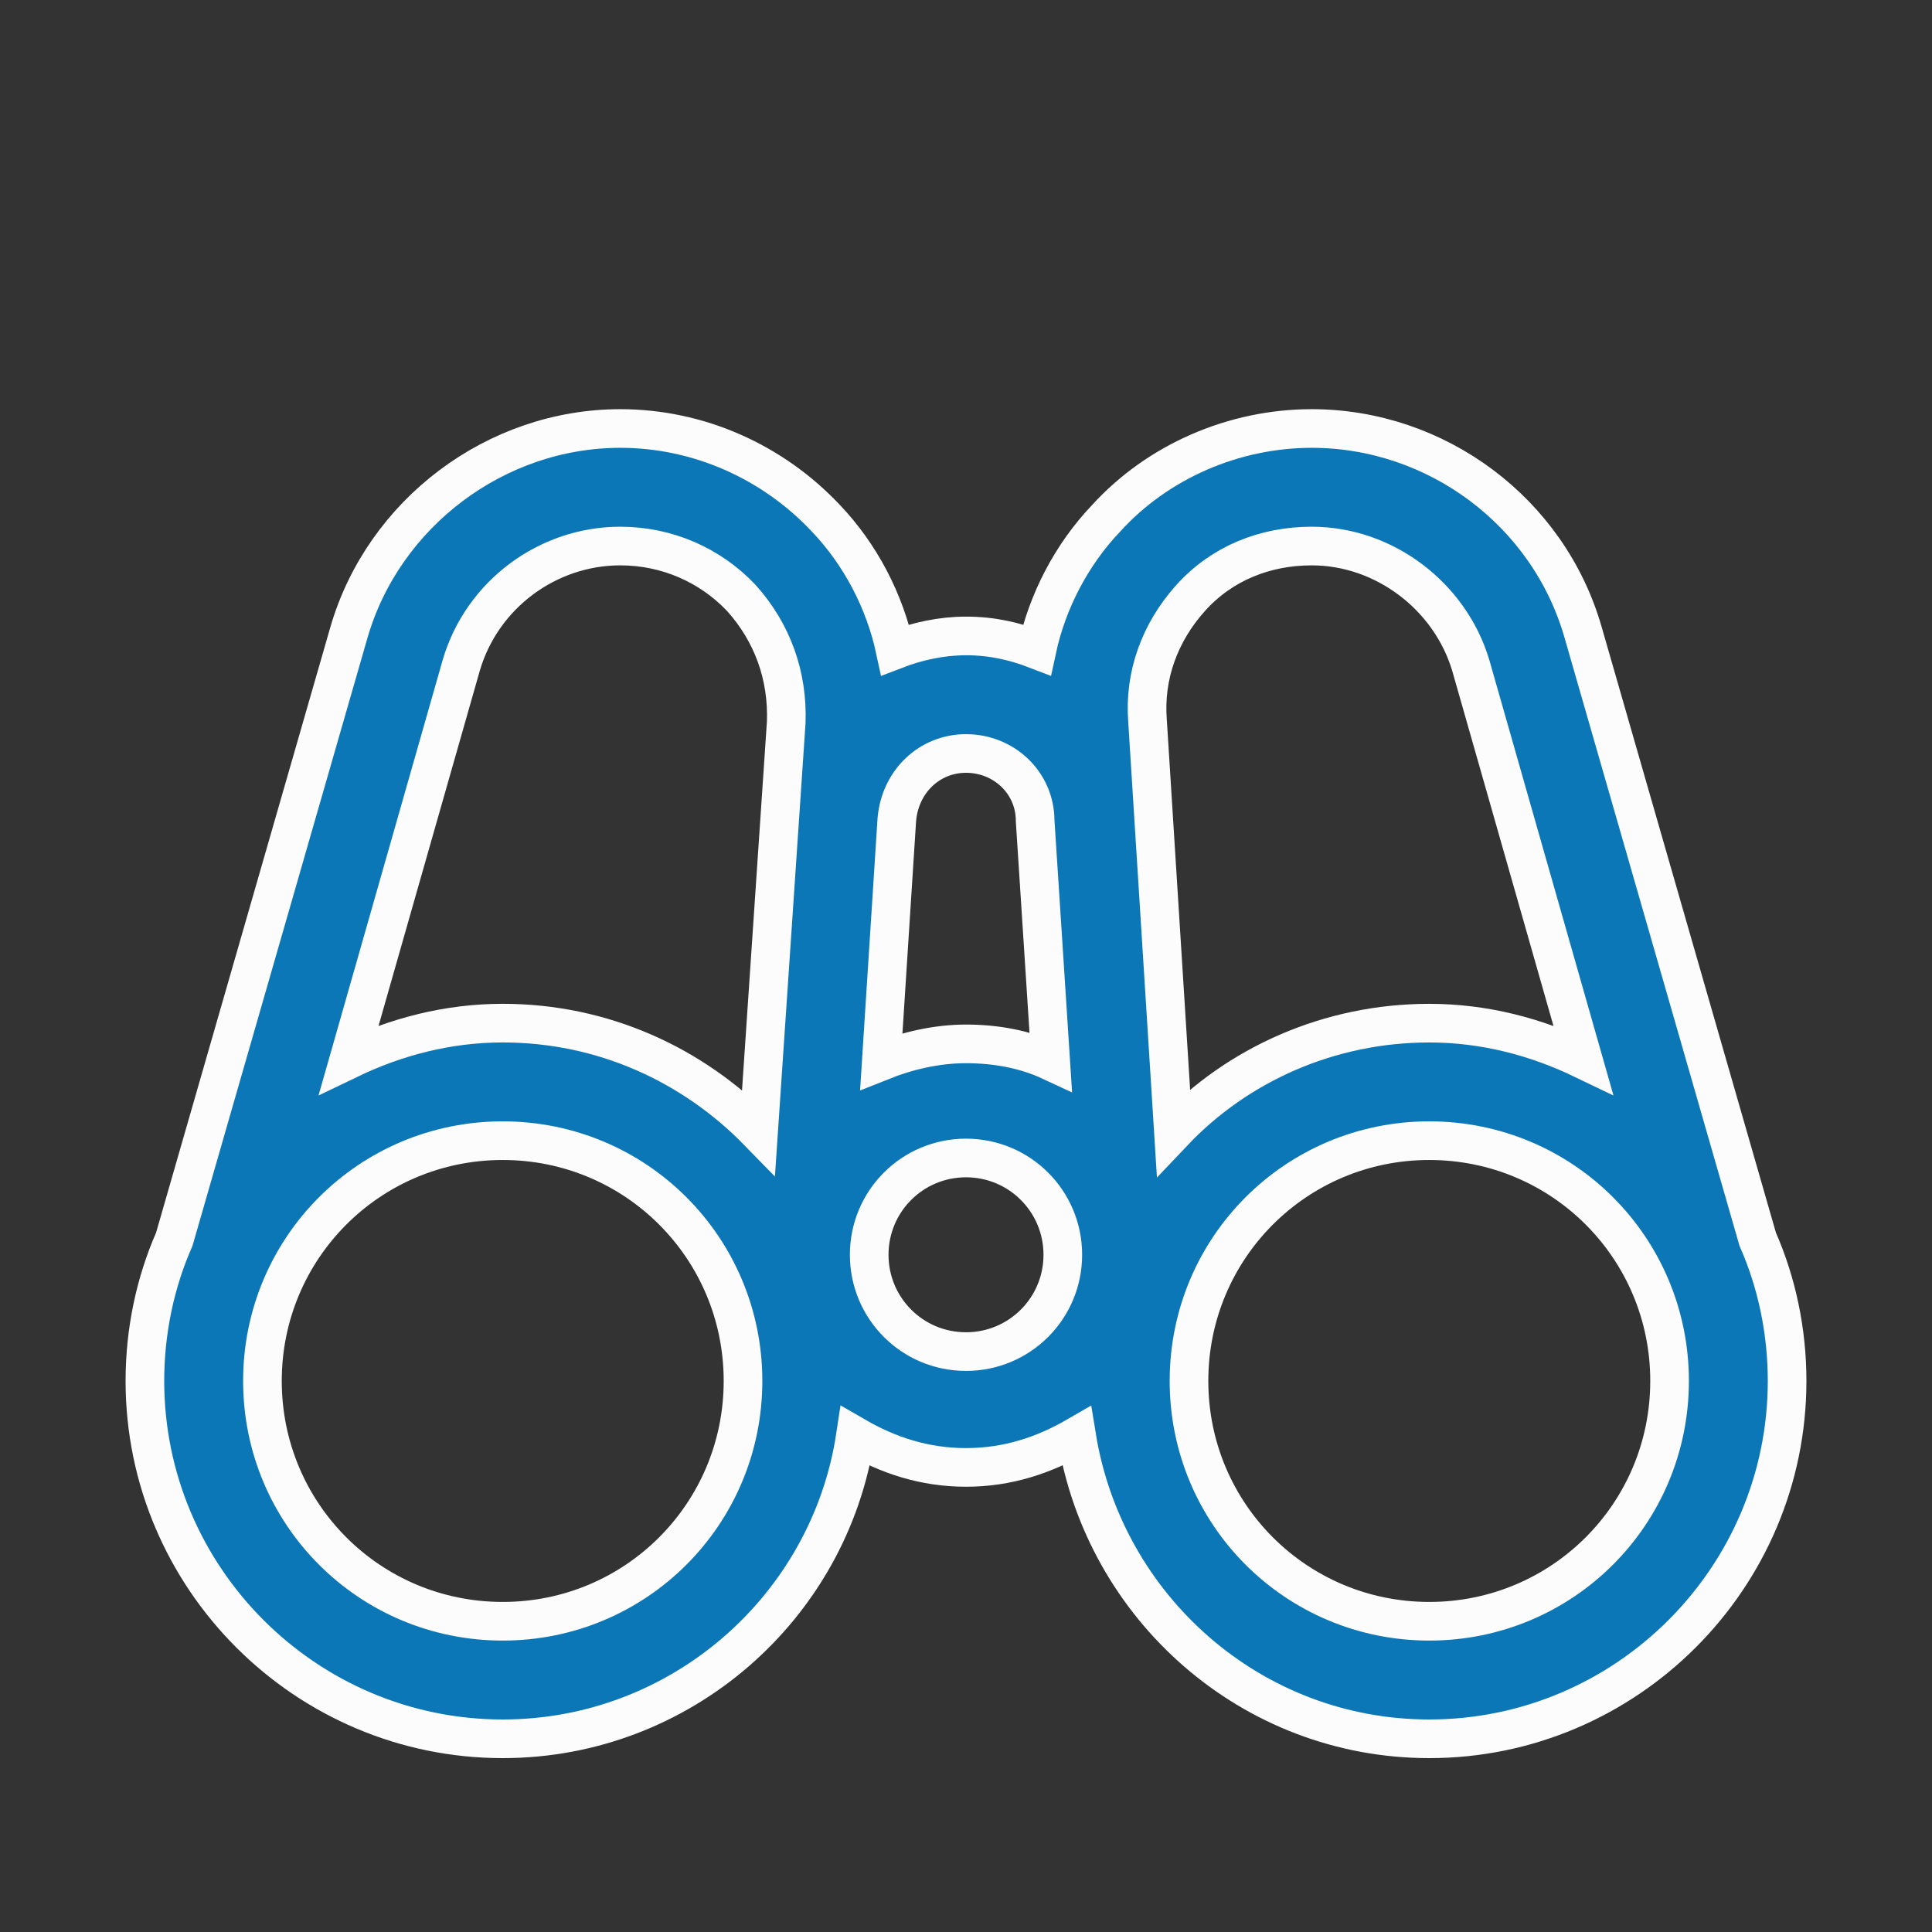 <?xml version="1.0" encoding="utf-8"?>
<!-- Generator: Adobe Illustrator 16.0.2, SVG Export Plug-In . SVG Version: 6.00 Build 0)  -->
<!DOCTYPE svg PUBLIC "-//W3C//DTD SVG 1.1//EN" "http://www.w3.org/Graphics/SVG/1.1/DTD/svg11.dtd">
<svg version="1.1" id="Livello_1" xmlns="http://www.w3.org/2000/svg" xmlns:xlink="http://www.w3.org/1999/xlink" x="0px" y="0px"
	 width="100px" height="100px" viewBox="0 0 100 100" enable-background="new 0 0 100 100" xml:space="preserve">
<rect x="0" y="0" width="100" height="100" fill="#333333" stroke="none"/>
<path fill="#0C77B7" stroke="#FCFCFC" stroke-width="2" stroke-miterlimit="10" d="M90.979,64.143l-9.036-31.406l0,0
	c-1.79-6.263-7.605-10.558-14.048-10.558c-4.026,0-7.963,1.7-10.647,4.653c-1.789,1.879-3.042,4.295-3.579,6.8
	c-1.163-0.448-2.326-0.716-3.668-0.716c-1.252,0-2.505,0.268-3.668,0.716c-0.537-2.505-1.79-4.921-3.579-6.8
	c-2.773-2.953-6.621-4.653-10.647-4.653c-6.442,0-12.258,4.384-14.047,10.558L9.021,64.143C8.037,66.379,7.5,68.885,7.5,71.479
	C7.5,81.679,15.821,90,26.021,90c9.216,0,16.911-6.801,18.253-15.658c1.7,0.984,3.579,1.611,5.726,1.611s4.026-0.627,5.727-1.611
	C57.158,83.199,64.764,90,73.979,90c10.2,0,18.521-8.321,18.521-18.521C92.5,68.885,91.963,66.379,90.979,64.143z M61.632,30.947
	c1.61-1.79,3.847-2.684,6.263-2.684c3.758,0,7.158,2.595,8.231,6.174l5.816,20.4c-2.416-1.163-5.101-1.879-7.964-1.879
	c-5.189,0-9.932,2.147-13.241,5.637L59.395,37.3C59.216,34.974,60.021,32.737,61.632,30.947z M50,39
	c1.969,0,3.579,1.521,3.579,3.489l0.805,12.437C53.042,54.3,51.521,54.031,50,54.031c-1.521,0-3.042,0.358-4.384,0.895L46.421,42.4
	C46.6,40.432,48.121,39,50,39z M23.874,34.437c1.074-3.668,4.474-6.174,8.231-6.174c2.416,0,4.653,0.984,6.263,2.684
	c1.611,1.79,2.416,4.026,2.327,6.442l-1.432,21.205c-3.4-3.489-8.053-5.637-13.242-5.637c-2.863,0-5.547,0.716-7.963,1.879
	L23.874,34.437z M26.021,83.916c-6.89,0-12.437-5.548-12.437-12.438c0-6.889,5.547-12.437,12.437-12.437s12.437,5.548,12.437,12.437
	C38.458,78.368,32.911,83.916,26.021,83.916z M50,69.958c-2.774,0-5.01-2.237-5.01-5.011s2.236-5.01,5.01-5.01
	c2.773,0,5.011,2.236,5.011,5.01S52.773,69.958,50,69.958z M73.979,83.916c-6.889,0-12.437-5.548-12.437-12.438
	c0-6.889,5.548-12.437,12.437-12.437c6.89,0,12.438,5.548,12.438,12.437C86.416,78.368,80.868,83.916,73.979,83.916z"/>
</svg>
